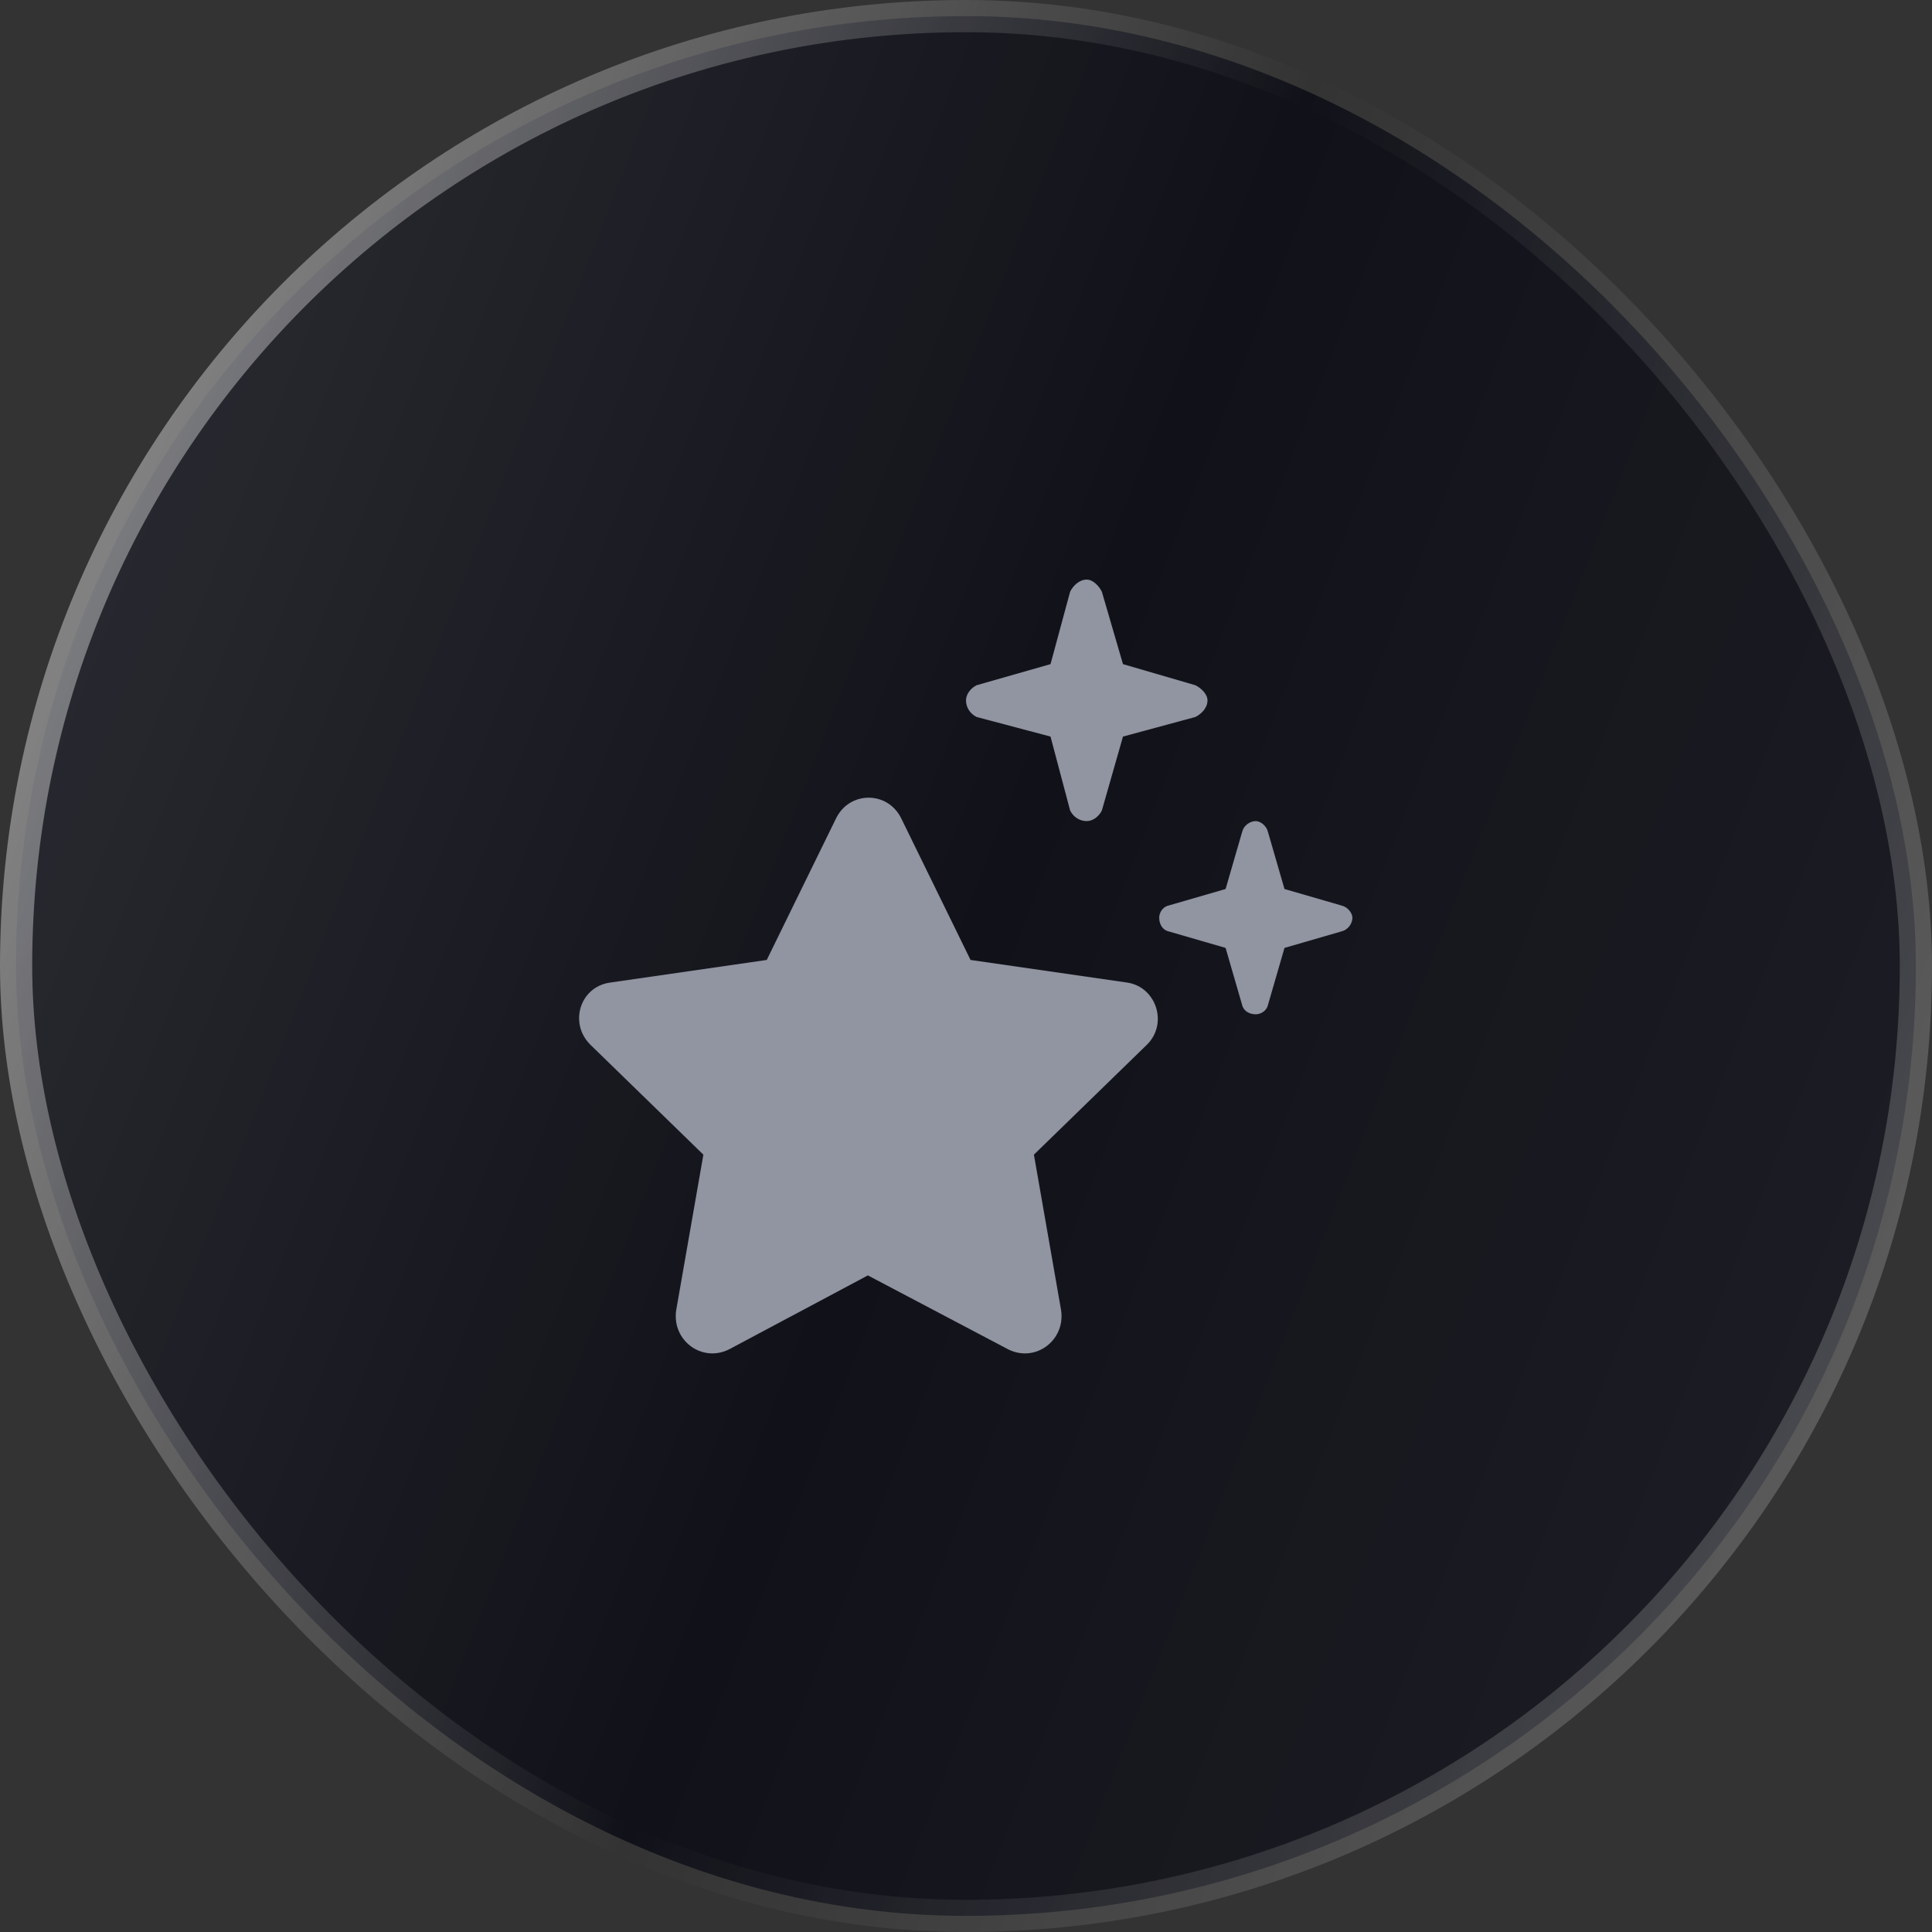 <svg width="60" height="60" viewBox="0 0 60 60" fill="none" xmlns="http://www.w3.org/2000/svg">
<rect x="0" y="0" width="60" height="60" fill="#333333" stroke="none"/>
<rect x="0.5" y="0.5" width="59" height="59" rx="29.5" fill="#111219"/>
<rect x="0.5" y="0.5" width="59" height="59" rx="29.5" fill="url(#paint0_linear_93_2962)" fill-opacity="0.25"/>
<rect x="0.5" y="0.5" width="59" height="59" rx="29.5" stroke="url(#paint1_linear_93_2962)"/>
<path d="M33.234 25.172L32.625 22.875L30.328 22.266C30.141 22.172 30 21.984 30 21.75C30 21.562 30.141 21.375 30.328 21.281L32.625 20.625L33.234 18.375C33.328 18.188 33.516 18 33.75 18C33.938 18 34.125 18.188 34.219 18.375L34.875 20.625L37.125 21.281C37.312 21.375 37.5 21.562 37.5 21.75C37.5 21.984 37.312 22.172 37.125 22.266L34.875 22.875L34.219 25.172C34.125 25.359 33.938 25.5 33.75 25.5C33.516 25.5 33.328 25.359 33.234 25.172ZM27.984 25.406L30.141 29.812L35.016 30.516C35.906 30.656 36.281 31.781 35.625 32.438L32.109 35.859L32.953 40.688C33.094 41.625 32.156 42.328 31.312 41.906L26.953 39.609L22.641 41.906C21.797 42.328 20.859 41.625 21 40.688L21.844 35.859L18.328 32.438C17.672 31.781 18 30.656 18.938 30.516L23.812 29.812L25.969 25.406C26.391 24.562 27.562 24.562 27.984 25.406ZM38.062 29.438L36.281 28.922C36.094 28.875 36 28.688 36 28.5C36 28.359 36.094 28.172 36.281 28.125L38.062 27.609L38.578 25.828C38.625 25.641 38.812 25.5 39 25.5C39.141 25.5 39.328 25.641 39.375 25.828L39.891 27.609L41.672 28.125C41.859 28.172 42 28.359 42 28.5C42 28.688 41.859 28.875 41.672 28.922L39.891 29.438L39.375 31.219C39.328 31.406 39.141 31.5 39 31.5C38.812 31.5 38.625 31.406 38.578 31.219L38.062 29.438Z" fill="#9194A1"/>
<defs>
<linearGradient id="paint0_linear_93_2962" x1="0" y1="0" x2="72.393" y2="28.317" gradientUnits="userSpaceOnUse">
<stop stop-color="white" stop-opacity="0.5"/>
<stop offset="0.5" stop-color="white" stop-opacity="0"/>
<stop offset="1" stop-color="white" stop-opacity="0.25"/>
</linearGradient>
<linearGradient id="paint1_linear_93_2962" x1="0" y1="0" x2="72.393" y2="28.317" gradientUnits="userSpaceOnUse">
<stop stop-color="white" stop-opacity="0.5"/>
<stop offset="0.5" stop-color="white" stop-opacity="0"/>
<stop offset="1" stop-color="white" stop-opacity="0.25"/>
</linearGradient>
</defs>
</svg>
